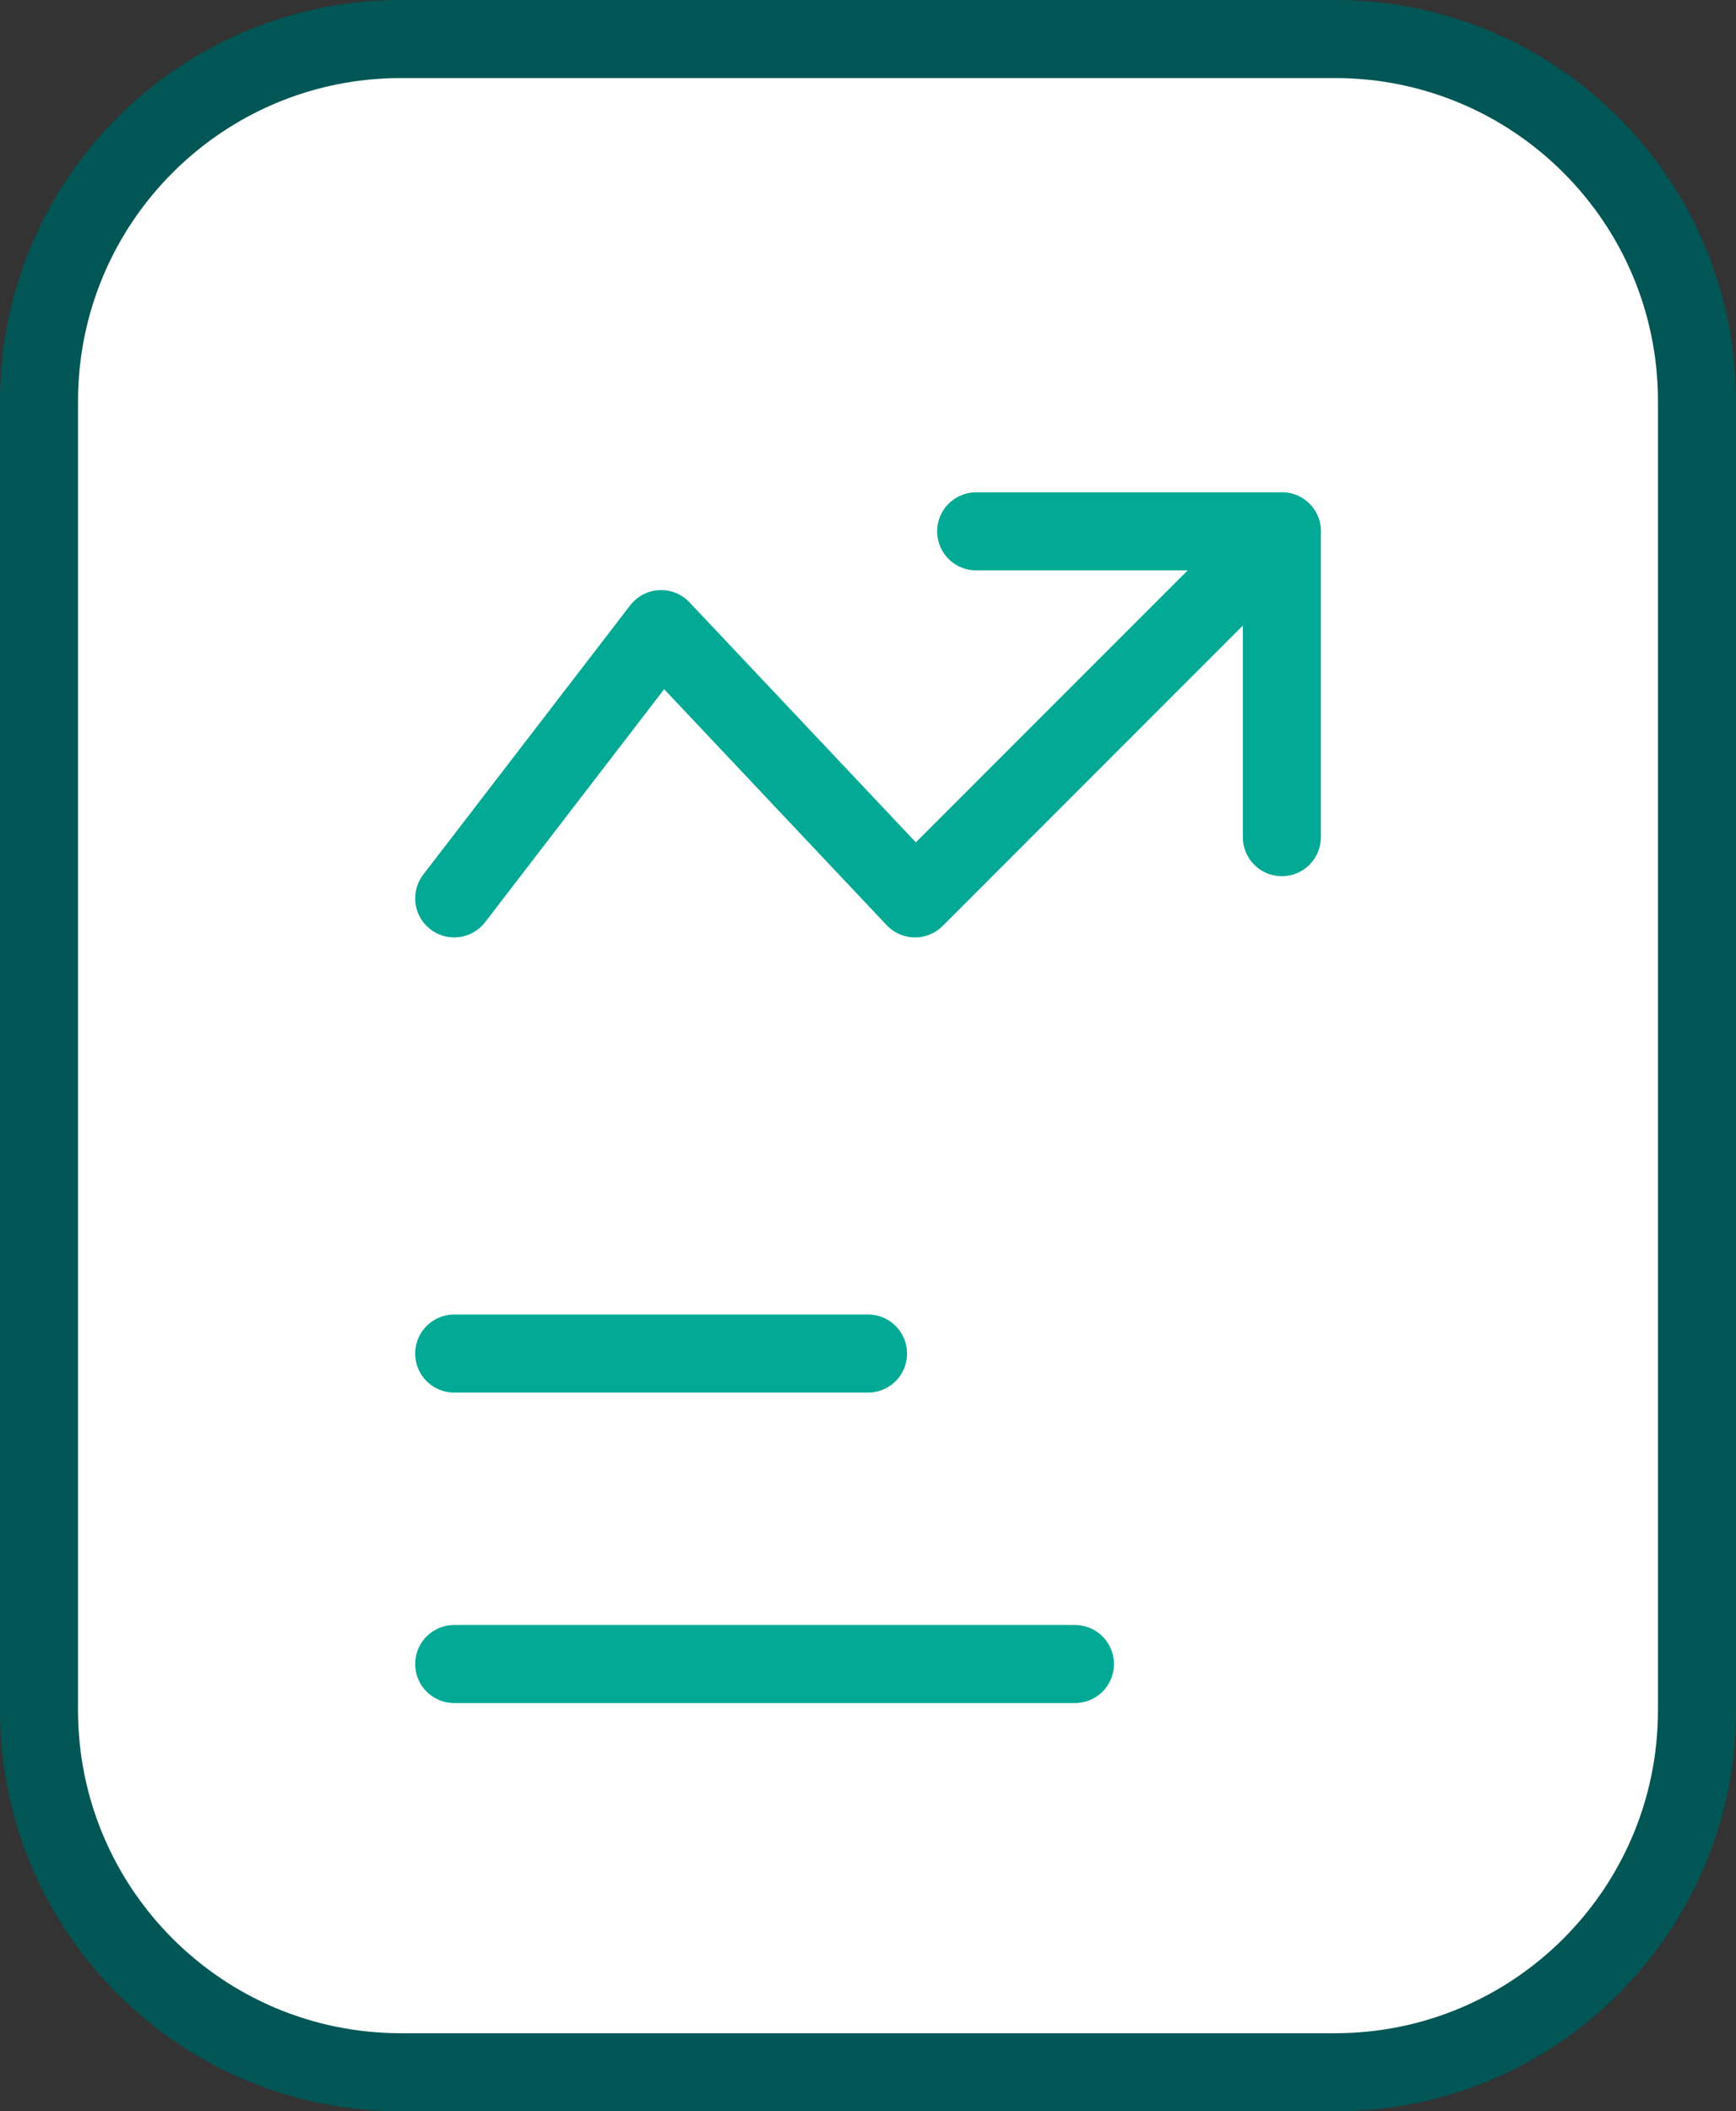 <svg xmlns="http://www.w3.org/2000/svg" x="0px" y="0px" viewBox="17.317 14.15 29.365 35.701" enable-background="new 0 0 64 64">
<rect x="17.317" y="14.15" width="29.365" height="35.701" fill="#333333" stroke="none"/>
<g>
	<g>
	</g>
	
		<path fill="#FFFFFF" stroke="#025656FF" stroke-width="1.32" stroke-linecap="round" stroke-linejoin="round" stroke-miterlimit="10" d="   M24.099,14.81h15.801c3.381,0,6.122,2.741,6.122,6.122v22.137c0,3.381-2.741,6.122-6.122,6.122H24.099   c-3.381,0-6.122-2.741-6.122-6.122V20.932C17.978,17.551,20.718,14.81,24.099,14.81z"/>
</g>
<g>
	<g>
		
			<line fill="none" stroke="#02A994FF" stroke-width="1.32" stroke-linecap="round" stroke-linejoin="round" stroke-miterlimit="10" x1="25" y1="37.038" x2="32" y2="37.038"/>
		
			<line fill="none" stroke="#02A994FF" stroke-width="1.32" stroke-linecap="round" stroke-linejoin="round" stroke-miterlimit="10" x1="25" y1="42.288" x2="35.5" y2="42.288"/>
	</g>
	<g>
		
			<polyline fill="none" stroke="#02A994FF" stroke-width="1.32" stroke-linecap="round" stroke-linejoin="round" stroke-miterlimit="10" points="    25,29.341 28.5,24.788 32.795,29.341 39,23.135   "/>
		
			<polyline fill="none" stroke="#02A994FF" stroke-width="1.32" stroke-linecap="round" stroke-linejoin="round" stroke-miterlimit="10" points="    39,28.306 39,23.135 33.829,23.135   "/>
	</g>
</g>
</svg>